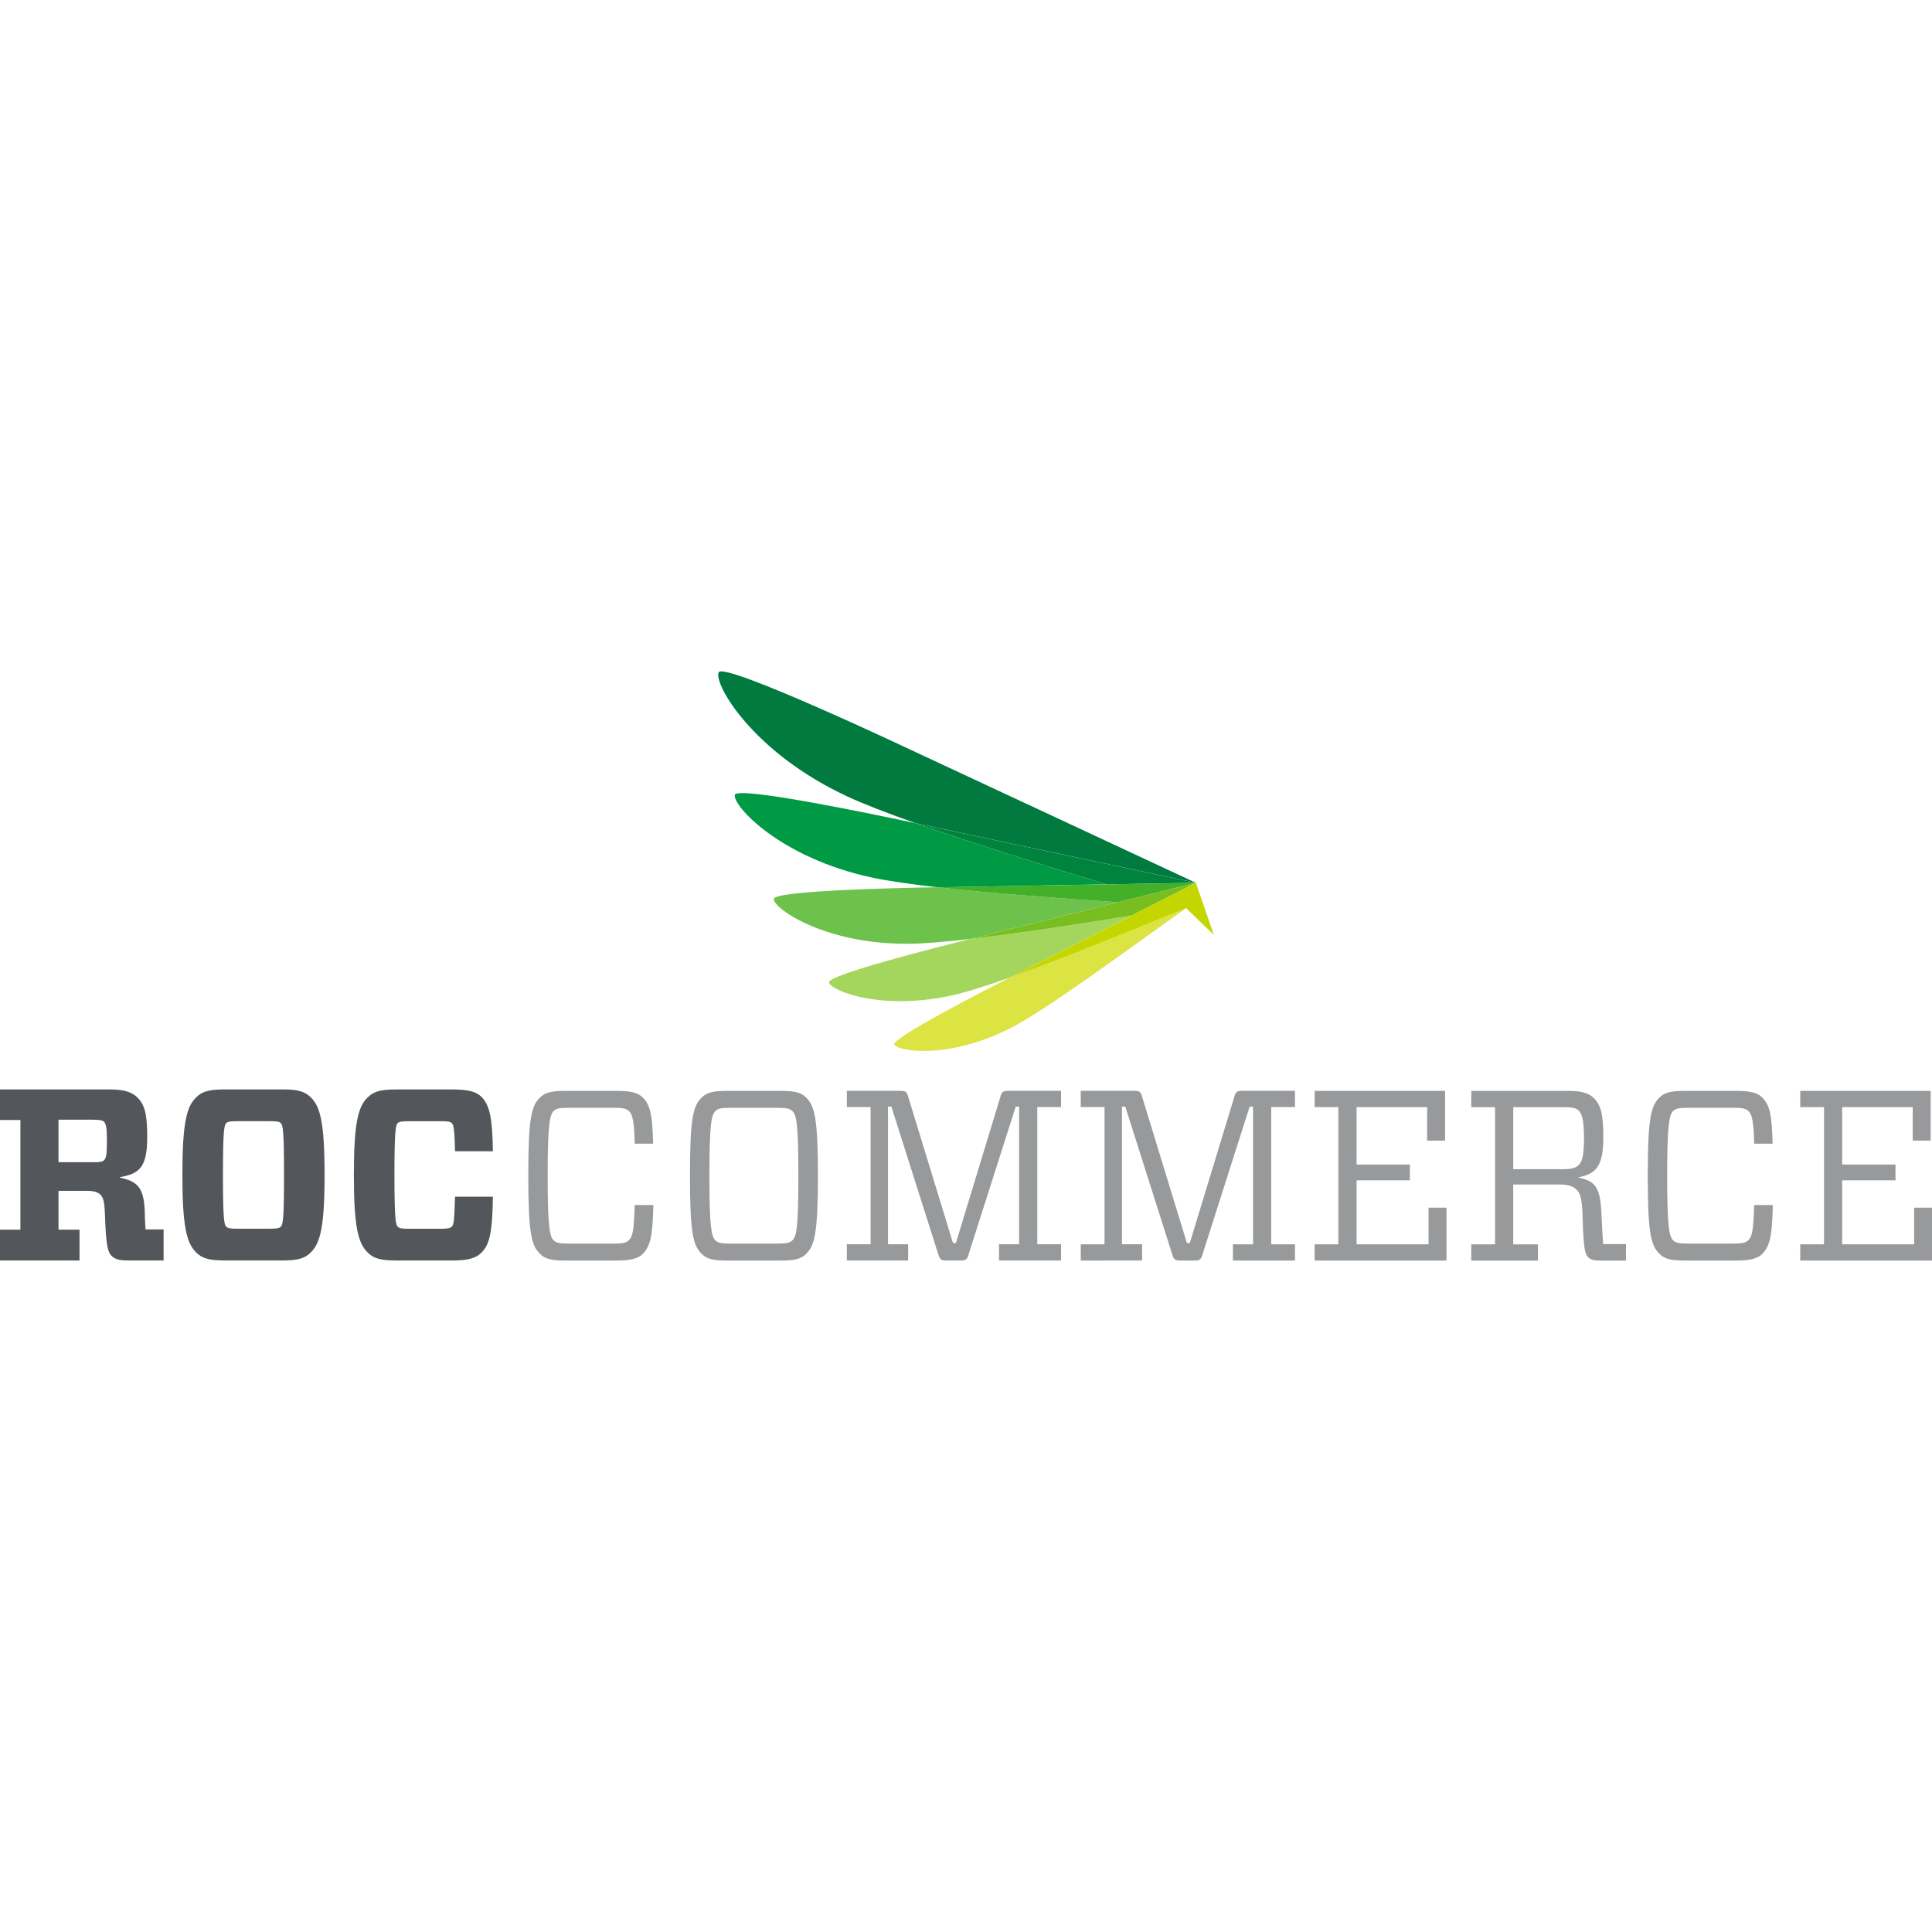 <svg xmlns="http://www.w3.org/2000/svg" id="Layer_1" x="0" y="0" style="enable-background:new 0 0 500 500" version="1.1" viewBox="0 0 500 500" xml:space="preserve"><style>.st0{fill:#97999b}.st1{fill:#53565a}</style><path d="M146.25 326.23c-3.76 0-5.27-.5-6.52-1.76-2.19-2.13-3.01-5.33-3.01-20.2s.81-18.07 3.01-20.2c1.26-1.25 2.76-1.75 6.52-1.75h13.43c3.64 0 5.46.5 6.65 1.69 2.01 2.01 2.51 4.64 2.7 11.98h-4.77c-.12-5.46-.5-7.47-1.44-8.41-.57-.57-1.32-.88-3.77-.88h-11.98c-2.51 0-3.2.25-3.83.88-.94 1-1.51 3.2-1.51 16.69 0 13.49.57 15.68 1.51 16.69.63.63 1.32.88 3.83.88h11.98c2.39 0 3.14-.31 3.77-.94.94-.94 1.25-2.7 1.44-9.03h4.83c-.19 7.84-.69 10.54-2.76 12.67-1.26 1.19-3.2 1.69-6.71 1.69h-13.37zM202.15 282.32c3.76 0 5.27.5 6.52 1.75 2.13 2.13 3.01 5.33 3.01 20.2s-.88 18.07-3.01 20.2c-1.26 1.26-2.76 1.76-6.52 1.76H188.1c-3.77 0-5.27-.5-6.53-1.76-2.19-2.13-3.01-5.33-3.01-20.2s.82-18.07 3.01-20.2c1.25-1.25 2.76-1.75 6.53-1.75h14.05zm-17.06 38.64c.63.63 1.32.88 3.83.88h12.36c2.51 0 3.2-.25 3.83-.88 1.01-1 1.51-3.2 1.51-16.69 0-13.49-.5-15.69-1.51-16.69-.63-.63-1.32-.88-3.83-.88h-12.36c-2.51 0-3.2.25-3.83.88-.94 1-1.5 3.2-1.5 16.69-.01 13.49.56 15.69 1.5 16.69zM229.82 286.39v35.63h5.21v4.2h-15.87v-4.2h6.15v-35.51h-6.15v-4.2h13.8c1.44 0 1.75.25 2.13 1.69l11.54 37.7h.75l11.48-37.7c.37-1.44.63-1.69 2.13-1.69h13.61v4.2h-6.15v35.51h6.15v4.2h-16.06v-4.2h5.21v-35.63h-.88l-12.17 38.14c-.44 1.44-.69 1.69-2.07 1.69h-3.7c-1.38 0-1.69-.25-2.13-1.69l-12.11-38.14h-.87zM290.36 286.39v35.63h5.21v4.2H279.7v-4.2h6.15v-35.51h-6.15v-4.2h13.8c1.44 0 1.76.25 2.13 1.69l11.54 37.7h.75L319.4 284c.38-1.44.63-1.69 2.13-1.69h13.61v4.2h-6.15v35.51h6.15v4.2h-16.06v-4.2h5.21v-35.63h-.88l-12.17 38.14c-.44 1.44-.69 1.69-2.07 1.69h-3.7c-1.38 0-1.7-.25-2.13-1.69l-12.11-38.14h-.87zM340.23 286.52v-4.2h33.75v12.86h-4.64v-8.66h-18.26v14.87h13.8v4.08h-13.8v16.56h18.63v-9.48h4.64v13.68h-34.13v-4.2h6.15v-35.51h-6.14zM414.89 321.97h5.9v4.27h-6.59c-1.88 0-2.63-.31-3.2-.88-.81-.81-1.19-2.07-1.44-10.92-.13-4.33-.63-5.65-1.5-6.52-1.07-1.01-2.32-1.38-4.77-1.38h-11.67v15.5h6.4v4.2h-17.25v-4.2h6.15v-35.51h-6.15v-4.2h25.28c3.07 0 5.02.5 6.4 1.82 1.69 1.69 2.5 3.76 2.5 10.16 0 7.65-2 9.47-6.33 10.35v.12c4.27.88 5.58 2.57 5.84 9.6.18 4.07.31 5.95.43 7.59zm-10.22-19.39c2.26 0 3.26-.44 3.89-1.06.75-.75 1.38-2.01 1.38-6.96 0-5.02-.63-6.4-1.38-7.15-.63-.63-1.69-.88-3.82-.88h-13.11v16.06h13.04zM435.97 326.23c-3.76 0-5.27-.5-6.52-1.76-2.19-2.13-3.01-5.33-3.01-20.2s.82-18.07 3.01-20.2c1.25-1.25 2.76-1.75 6.52-1.75h13.43c3.64 0 5.46.5 6.65 1.69 2.01 2.01 2.51 4.64 2.7 11.98h-4.77c-.12-5.46-.5-7.47-1.44-8.41-.57-.57-1.32-.88-3.76-.88h-11.99c-2.51 0-3.2.25-3.82.88-.94 1-1.51 3.2-1.51 16.69 0 13.49.56 15.68 1.51 16.69.63.63 1.32.88 3.82.88h11.99c2.38 0 3.13-.31 3.76-.94.94-.94 1.25-2.7 1.44-9.03h4.83c-.19 7.84-.69 10.54-2.76 12.67-1.25 1.19-3.2 1.69-6.71 1.69h-13.37zM465.9 286.52v-4.2h33.75v12.86h-4.64v-8.66h-18.26v14.87h13.8v4.08h-13.8v16.56h18.63v-9.48h4.64v13.68H465.9v-4.2h6.15v-35.51h-6.15z" class="st0"/><g><path d="M37.66 318.18h4.68v8.03h-9.11c-2.66 0-3.6-.44-4.36-1.2-.95-.95-1.45-2.59-1.71-10.69-.13-3.42-.44-4.36-1.14-5.12-.82-.76-1.71-1.01-3.92-1.01h-6.96v10.05h5.44v7.97H-.03v-7.97h5.31v-28.39H-.03v-7.9h28.52c3.35 0 5.56.57 7.08 2.09 1.83 1.83 2.53 4.11 2.53 10.18 0 7.84-1.96 9.55-7.08 10.43v.13c4.55.95 6.26 2.53 6.45 8.98 0 1.32.13 3.09.19 4.42zm-13.6-17.39c1.84 0 2.47-.13 2.85-.5.57-.57.76-1.52.76-4.94 0-3.41-.19-4.42-.76-5.06-.38-.32-1.01-.51-2.85-.51h-8.92v11h8.92zM73.06 281.94c4.24 0 5.88.57 7.4 2.09 2.4 2.34 3.54 6.45 3.54 20.04 0 13.53-1.14 17.64-3.54 20.04-1.52 1.52-3.16 2.09-7.4 2.09H58.14c-4.17 0-5.88-.57-7.4-2.09-2.4-2.4-3.54-6.51-3.54-20.04 0-13.6 1.14-17.71 3.54-20.04 1.52-1.52 3.22-2.09 7.4-2.09h14.92zm-14.54 35.48c.44.44.95.57 2.91.57h8.41c1.89 0 2.47-.13 2.84-.57.57-.51.82-2.15.82-13.34 0-11.26-.25-12.84-.82-13.41-.38-.38-.95-.51-2.84-.51h-8.41c-1.96 0-2.47.13-2.91.51-.51.57-.82 2.15-.82 13.41 0 11.25.31 12.83.82 13.34zM102.52 326.21c-4.17 0-5.88-.57-7.4-2.09-2.41-2.4-3.54-6.51-3.54-20.04 0-13.6 1.14-17.71 3.54-20.04 1.52-1.52 3.23-2.09 7.4-2.09h14.55c3.92 0 6.13.51 7.52 1.9 2.21 2.21 2.85 5.75 2.97 14.1h-9.8c-.13-5.44-.32-6.77-.82-7.27-.38-.38-.95-.51-2.72-.51h-8.41c-1.96 0-2.47.13-2.91.51-.51.57-.82 2.15-.82 13.41 0 11.19.32 12.84.82 13.34.44.44.95.57 2.91.57h8.41c1.83 0 2.34-.19 2.72-.57.51-.51.63-1.52.82-7.72h9.8c-.13 8.66-.7 12.27-2.97 14.48-1.45 1.51-3.67 2.02-7.59 2.02h-14.48z" class="st1"/></g><g><path d="m309.47 228.46-72.41-33.77s-49.73-23.56-51.07-20.69c-1.34 2.87 8.59 20.6 33.23 32.09 4.3 2.01 10.47 4.38 17.72 6.94 1.41.3 2.22.48 2.22.48l70.31 14.95z" style="fill:#007a3e"/><path d="M286.41 228.87c-16.67-5.04-35.17-10.78-49.48-15.83-9.48-2.04-46.25-9.75-46.76-7.32-.59 2.79 11.7 16.33 35.64 21.42 4.18.89 10.05 1.72 16.9 2.49l2.06-.03 41.64-.73z" style="fill:#009a44"/><path d="M309.45 228.47h.02l-70.32-14.95s-.81-.17-2.22-.48c14.31 5.04 32.81 10.79 49.48 15.83l23.04-.4z" style="fill:#00843d"/><path d="M289.3 233.49c-15.64-1.05-33.03-2.34-46.59-3.87-8.76.14-42.51.81-42.47 3.05.04 2.56 13.57 11.95 35.59 11.56 3.83-.06 9.14-.53 15.28-1.23 1.17-.29 1.85-.45 1.85-.45l36.34-9.06z" style="fill:#6cc24a"/><path d="m286.41 228.87-41.64.73-2.06.03c13.56 1.53 30.95 2.82 46.59 3.87l20.15-5.02-23.04.39z" style="fill:#43b02a"/><path d="M292.83 236.95c-13.95 2.25-29.5 4.64-41.71 6.05-7.73 1.91-37.06 9.31-36.58 11.26.56 2.24 14.32 7.73 33.55 2.94 3.37-.84 7.97-2.33 13.26-4.22.9-.46 1.42-.72 1.42-.72l30.06-15.31z" style="fill:#a4d65e"/><path d="M309.48 228.47h-.02l-20.15 5.02-36.33 9.06s-.68.16-1.85.45c12.21-1.41 27.76-3.8 41.71-6.05l16.64-8.48z" style="fill:#78be20"/><path d="M306.96 235.03c-13.76 5.66-31.98 13.11-45.6 17.96-6.22 3.16-30.73 15.72-29.9 17.33.94 1.85 14.12 3.88 30.01-4.22 9.55-4.87 30.44-20.4 45.49-31.07z" style="fill:#dbe442"/><path d="m309.49 228.47-16.66 8.49-30.06 15.31s-.52.26-1.42.72c13.62-4.85 31.85-12.3 45.6-17.96l.01-.01c.01 0 7.17 6.91 7.17 6.91l-4.64-13.46z" style="fill:#c4d600"/></g></svg>